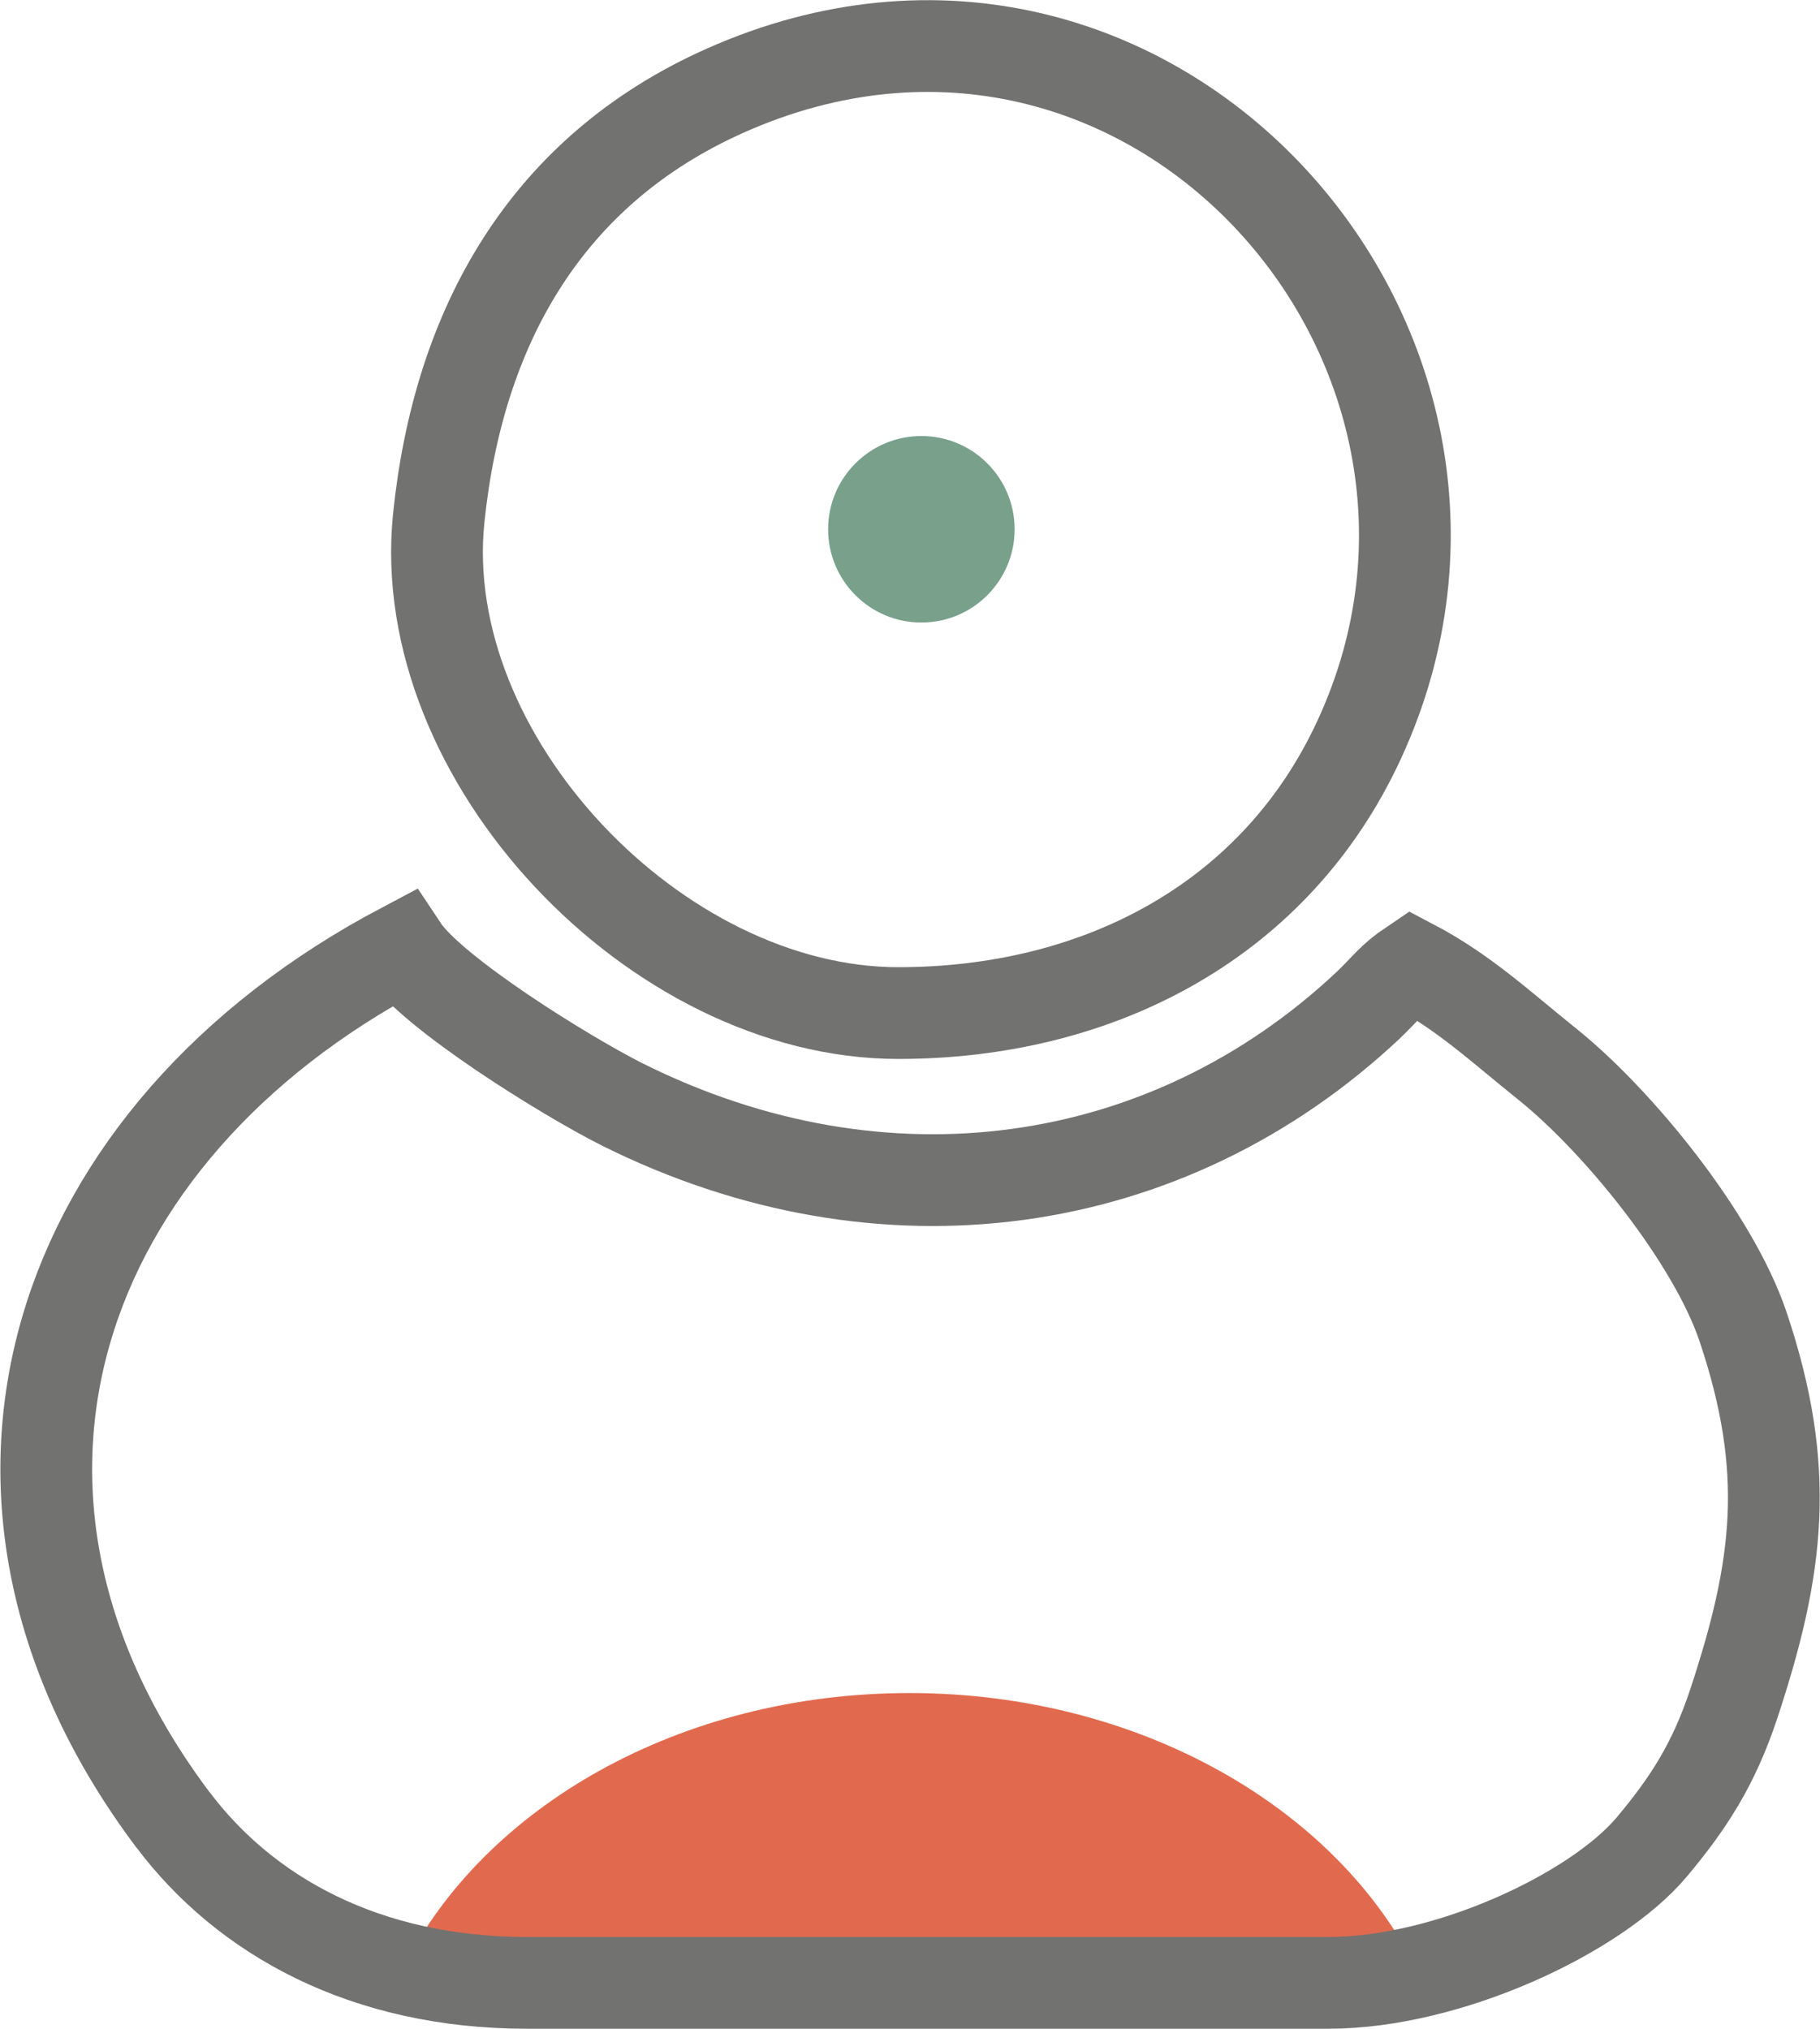 <?xml version="1.0" encoding="UTF-8"?>
<!DOCTYPE svg PUBLIC "-//W3C//DTD SVG 1.1//EN" "http://www.w3.org/Graphics/SVG/1.1/DTD/svg11.dtd">
<!-- Creator: CorelDRAW 2020 (64-Bit) -->
<svg xmlns="http://www.w3.org/2000/svg" xml:space="preserve" width="4.195mm" height="4.676mm" version="1.1" style="shape-rendering:geometricPrecision; text-rendering:geometricPrecision; image-rendering:optimizeQuality; fill-rule:evenodd; clip-rule:evenodd"
viewBox="0 0 48.79 54.39"
 xmlns:xlink="http://www.w3.org/1999/xlink"
 xmlns:xodm="http://www.corel.com/coreldraw/odm/2003">
 <defs>
  <style type="text/css">
   <![CDATA[
    .str0 {stroke:#727271;stroke-width:2.46;stroke-miterlimit:22.926}
    .fil1 {fill:none}
    .fil2 {fill:#78A08B}
    .fil0 {fill:#E16A4E}
   ]]>
  </style>
 </defs>
 <g id="Layer_x0020_1">
  <g id="_2752468033952">
   <path class="fil0" d="M10.81 52.77c1.02,0.25 2.13,0.39 3.32,0.39l21.48 0c0.77,0 1.59,-0.11 2.4,-0.3 -2.14,-4.37 -7.44,-7.47 -13.63,-7.47 -6.15,0 -11.41,3.05 -13.58,7.38z"/>
   <path class="fil1 str0" d="M4.63 48.78c1.93,2.57 5.14,4.38 9.5,4.38l21.48 0c3.22,0 7.18,-1.87 8.67,-3.64 0.98,-1.17 1.66,-2.21 2.2,-3.84 1.21,-3.66 1.54,-6.27 0.25,-10.11 -0.8,-2.38 -3.35,-5.52 -5.26,-7.05 -1.2,-0.96 -2.22,-1.92 -3.61,-2.65 -0.55,0.37 -0.68,0.6 -1.17,1.07 -5.39,5.07 -13.02,6.16 -20.01,2.67 -1.53,-0.77 -5.1,-2.99 -5.89,-4.18 -9.34,4.94 -12.7,14.67 -6.14,23.38z"/>
   <path class="fil1 str0" d="M24.08 27.16c5.29,0 9.96,-2.4 12.24,-7.08 5.17,-10.63 -5.47,-22.73 -16.88,-17.65 -4.8,2.14 -7.15,6.32 -7.68,11.46 -0.66,6.44 5.83,13.27 12.32,13.27z"/>
   <circle class="fil2" cx="24.7" cy="14.19" r="2.5"/>
  </g>
 </g>
</svg>
